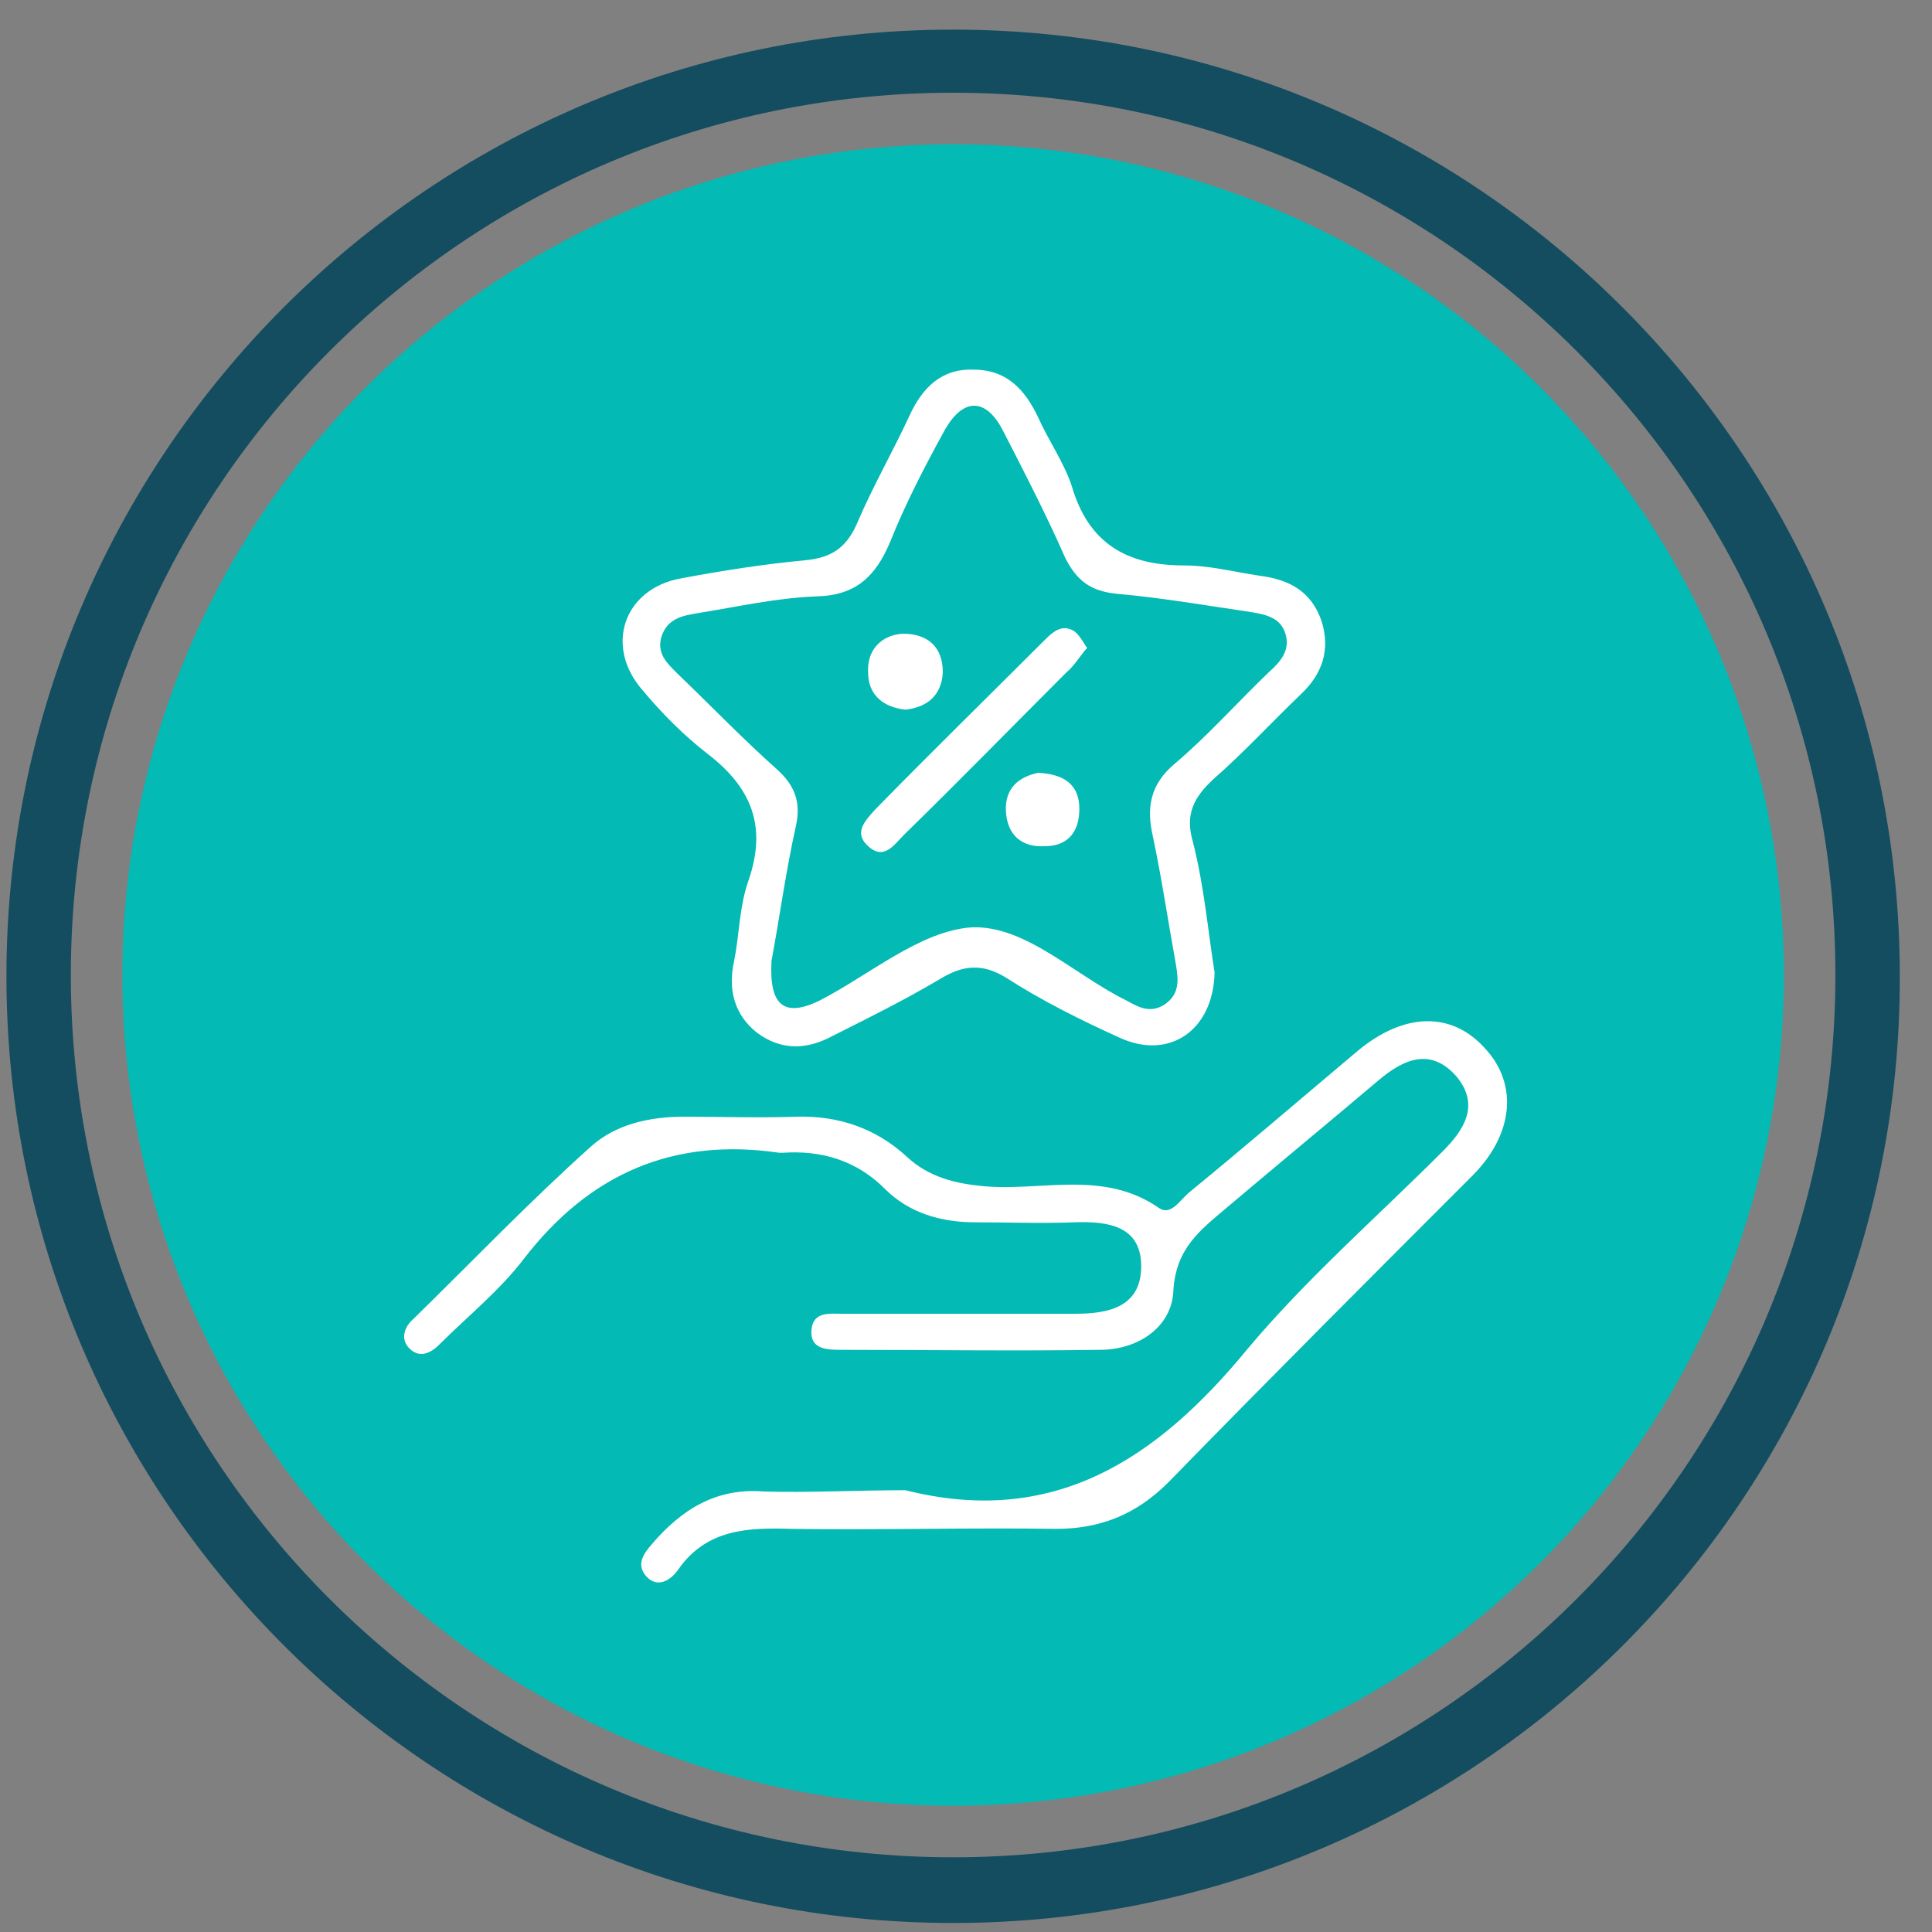 <svg xmlns="http://www.w3.org/2000/svg" xmlns:xlink="http://www.w3.org/1999/xlink" id="Layer_1" x="0px" y="0px" viewBox="0 0 150 150" style="enable-background:new 0 0 150 150;" xml:space="preserve"><rect x="0" y="0" width="150" height="150" fill="#808080" stroke="none"/><style type="text/css">	.st0{fill:#144D60;}	.st1{fill:#03BAB4;}	.st2{fill:#FFFFFF;}</style><g>	<g>		<path class="st0" d="M74,149.3c-40.6,0-73.5-33-73.5-73.5c0-40.6,33-73.5,73.5-73.5c40.6,0,73.5,33,73.5,73.5   C147.6,116.3,114.6,149.3,74,149.3z M74,7.2C36.2,7.2,5.5,37.9,5.5,75.7s30.7,68.5,68.5,68.5c37.8,0,68.5-30.7,68.5-68.5   S111.8,7.2,74,7.2z"></path>	</g>	<g>		<circle class="st1" cx="74" cy="75.7" r="64.5"></circle>	</g></g><g>	<path class="st2" d="M70.3,115.7c11.5,2.9,19.5-2.4,26.5-10.9c4.6-5.5,10.1-10.3,15.2-15.4c1.7-1.7,2.9-3.6,1.1-5.8  c-2-2.3-4.1-1.4-6.1,0.3c-3.9,3.3-7.9,6.6-11.8,9.9c-2,1.7-3.9,3.1-4.1,6.4c-0.1,2.8-2.7,4.6-5.7,4.6c-6.7,0.1-13.5,0-20.2,0  c-1.1,0-2.3-0.1-2.2-1.5c0.1-1.5,1.4-1.3,2.4-1.3c6,0,12.1,0,18.1,0c2.5,0,5-0.5,5.1-3.5c0.1-3.3-2.5-3.7-5.2-3.6  c-2.6,0.1-5.1,0-7.7,0c-2.6,0-5.1-0.7-7-2.6c-2.2-2.2-4.9-3-7.9-2.8c-0.1,0-0.2,0-0.3,0c-8.2-1.2-14.7,1.6-19.8,8.2  c-1.9,2.5-4.4,4.5-6.6,6.7c-0.7,0.7-1.6,1.1-2.4,0.2c-0.6-0.7-0.3-1.6,0.4-2.2c4.6-4.5,9-9.1,13.8-13.4c1.9-1.7,4.5-2.3,7.2-2.3  c2.9,0,5.8,0.1,8.7,0c3.3-0.1,6.2,0.9,8.6,3.1c1.7,1.6,3.8,2.1,6,2.3c4.5,0.4,9.3-1.3,13.6,1.7c0.9,0.6,1.6-0.6,2.3-1.2  c4.4-3.6,8.7-7.3,13.1-11c3.6-3,7.3-3.1,9.9-0.2c2.6,2.8,2.2,6.7-1,9.9c-7.9,7.9-15.8,15.8-23.6,23.8c-2.5,2.5-5.3,3.6-8.7,3.6  c-6.9-0.1-13.7,0.1-20.6,0c-3.3-0.1-6.5,0-8.7,3.1c-0.6,0.9-1.7,1.6-2.6,0.5c-0.7-0.9-0.1-1.7,0.5-2.4c2.3-2.7,5-4.4,8.7-4.1  C62.8,115.9,66.6,115.7,70.3,115.7z"></path>	<path class="st2" d="M94.3,75.5c-0.1,4.5-3.5,6.8-7.3,5.1c-3.1-1.4-6.1-2.9-8.9-4.7c-1.8-1.1-3.3-1-5.1,0.1c-2.7,1.6-5.5,3-8.3,4.4  c-2,1.1-4,1.2-5.9-0.2c-1.8-1.4-2.3-3.4-1.8-5.6c0.4-2,0.4-4.2,1.1-6.2c1.5-4.3,0.2-7.3-3.2-9.9c-1.8-1.4-3.5-3.1-5-4.9  c-3-3.4-1.5-7.9,3-8.7c3.2-0.6,6.4-1.1,9.6-1.4c2.2-0.2,3.3-1.1,4.1-3c1.2-2.8,2.7-5.4,4-8.2c1-2.2,2.5-3.7,5-3.6  c2.6,0,4,1.6,5,3.7c0.8,1.8,2,3.5,2.6,5.3c1.3,4.5,4.3,6.2,8.7,6.2c2,0,3.9,0.5,5.9,0.8c2.3,0.3,4,1.2,4.8,3.5  c0.7,2.2,0.1,4.1-1.6,5.7c-2.3,2.2-4.4,4.5-6.8,6.6c-1.5,1.4-2.2,2.7-1.6,4.8C93.5,68.8,93.8,72.4,94.3,75.5z M59.9,74.6  c-0.2,3.5,1,4.4,3.7,3.1c3.9-2,7.8-5.4,11.8-5.7c4.2-0.2,8,3.7,12.1,5.7c0.9,0.5,1.8,1,2.9,0.3c1.2-0.8,1.1-1.9,0.9-3.1  c-0.6-3.3-1.1-6.7-1.8-10c-0.5-2.2-0.2-4,1.7-5.6c2.6-2.2,4.8-4.7,7.3-7.1c0.9-0.8,1.7-1.7,1.3-3c-0.4-1.3-1.6-1.5-2.8-1.7  c-3.4-0.5-6.9-1.1-10.3-1.4c-2-0.2-3.1-1-4-2.8c-1.5-3.4-3.2-6.7-4.9-10c-1.3-2.4-3-2.4-4.4,0c-1.6,2.9-3.1,5.8-4.3,8.8  c-1.1,2.6-2.6,4.1-5.6,4.2c-3.1,0.1-6.2,0.8-9.3,1.3c-1.2,0.2-2.3,0.4-2.8,1.7c-0.5,1.4,0.4,2.2,1.2,3c2.6,2.5,5.1,5.1,7.8,7.5  c1.3,1.2,1.8,2.5,1.4,4.3C61,67.7,60.5,71.4,59.9,74.6z"></path>	<path class="st2" d="M84.4,50.3c-0.6,0.7-1,1.4-1.6,1.9c-4.2,4.2-8.3,8.4-12.6,12.6c-0.8,0.8-1.6,2.1-2.9,0.8c-1-1-0.1-1.9,0.6-2.7  c4.3-4.4,8.7-8.7,13.1-13.1c0.7-0.7,1.4-1.4,2.4-0.8C83.9,49.4,84.1,49.9,84.4,50.3z"></path>	<path class="st2" d="M70.3,55.1c-1.8-0.2-2.9-1.2-2.9-2.9c-0.1-1.7,1-2.9,2.7-3c1.9,0,3.1,1,3.1,3C73.1,54,72,54.9,70.3,55.1z"></path>	<path class="st2" d="M80.6,60c2,0.1,3.2,0.9,3.2,2.8c0,1.8-0.9,2.9-2.7,2.9c-1.8,0.1-2.9-0.9-3-2.7C78,61.1,79.2,60.3,80.6,60z"></path></g></svg>